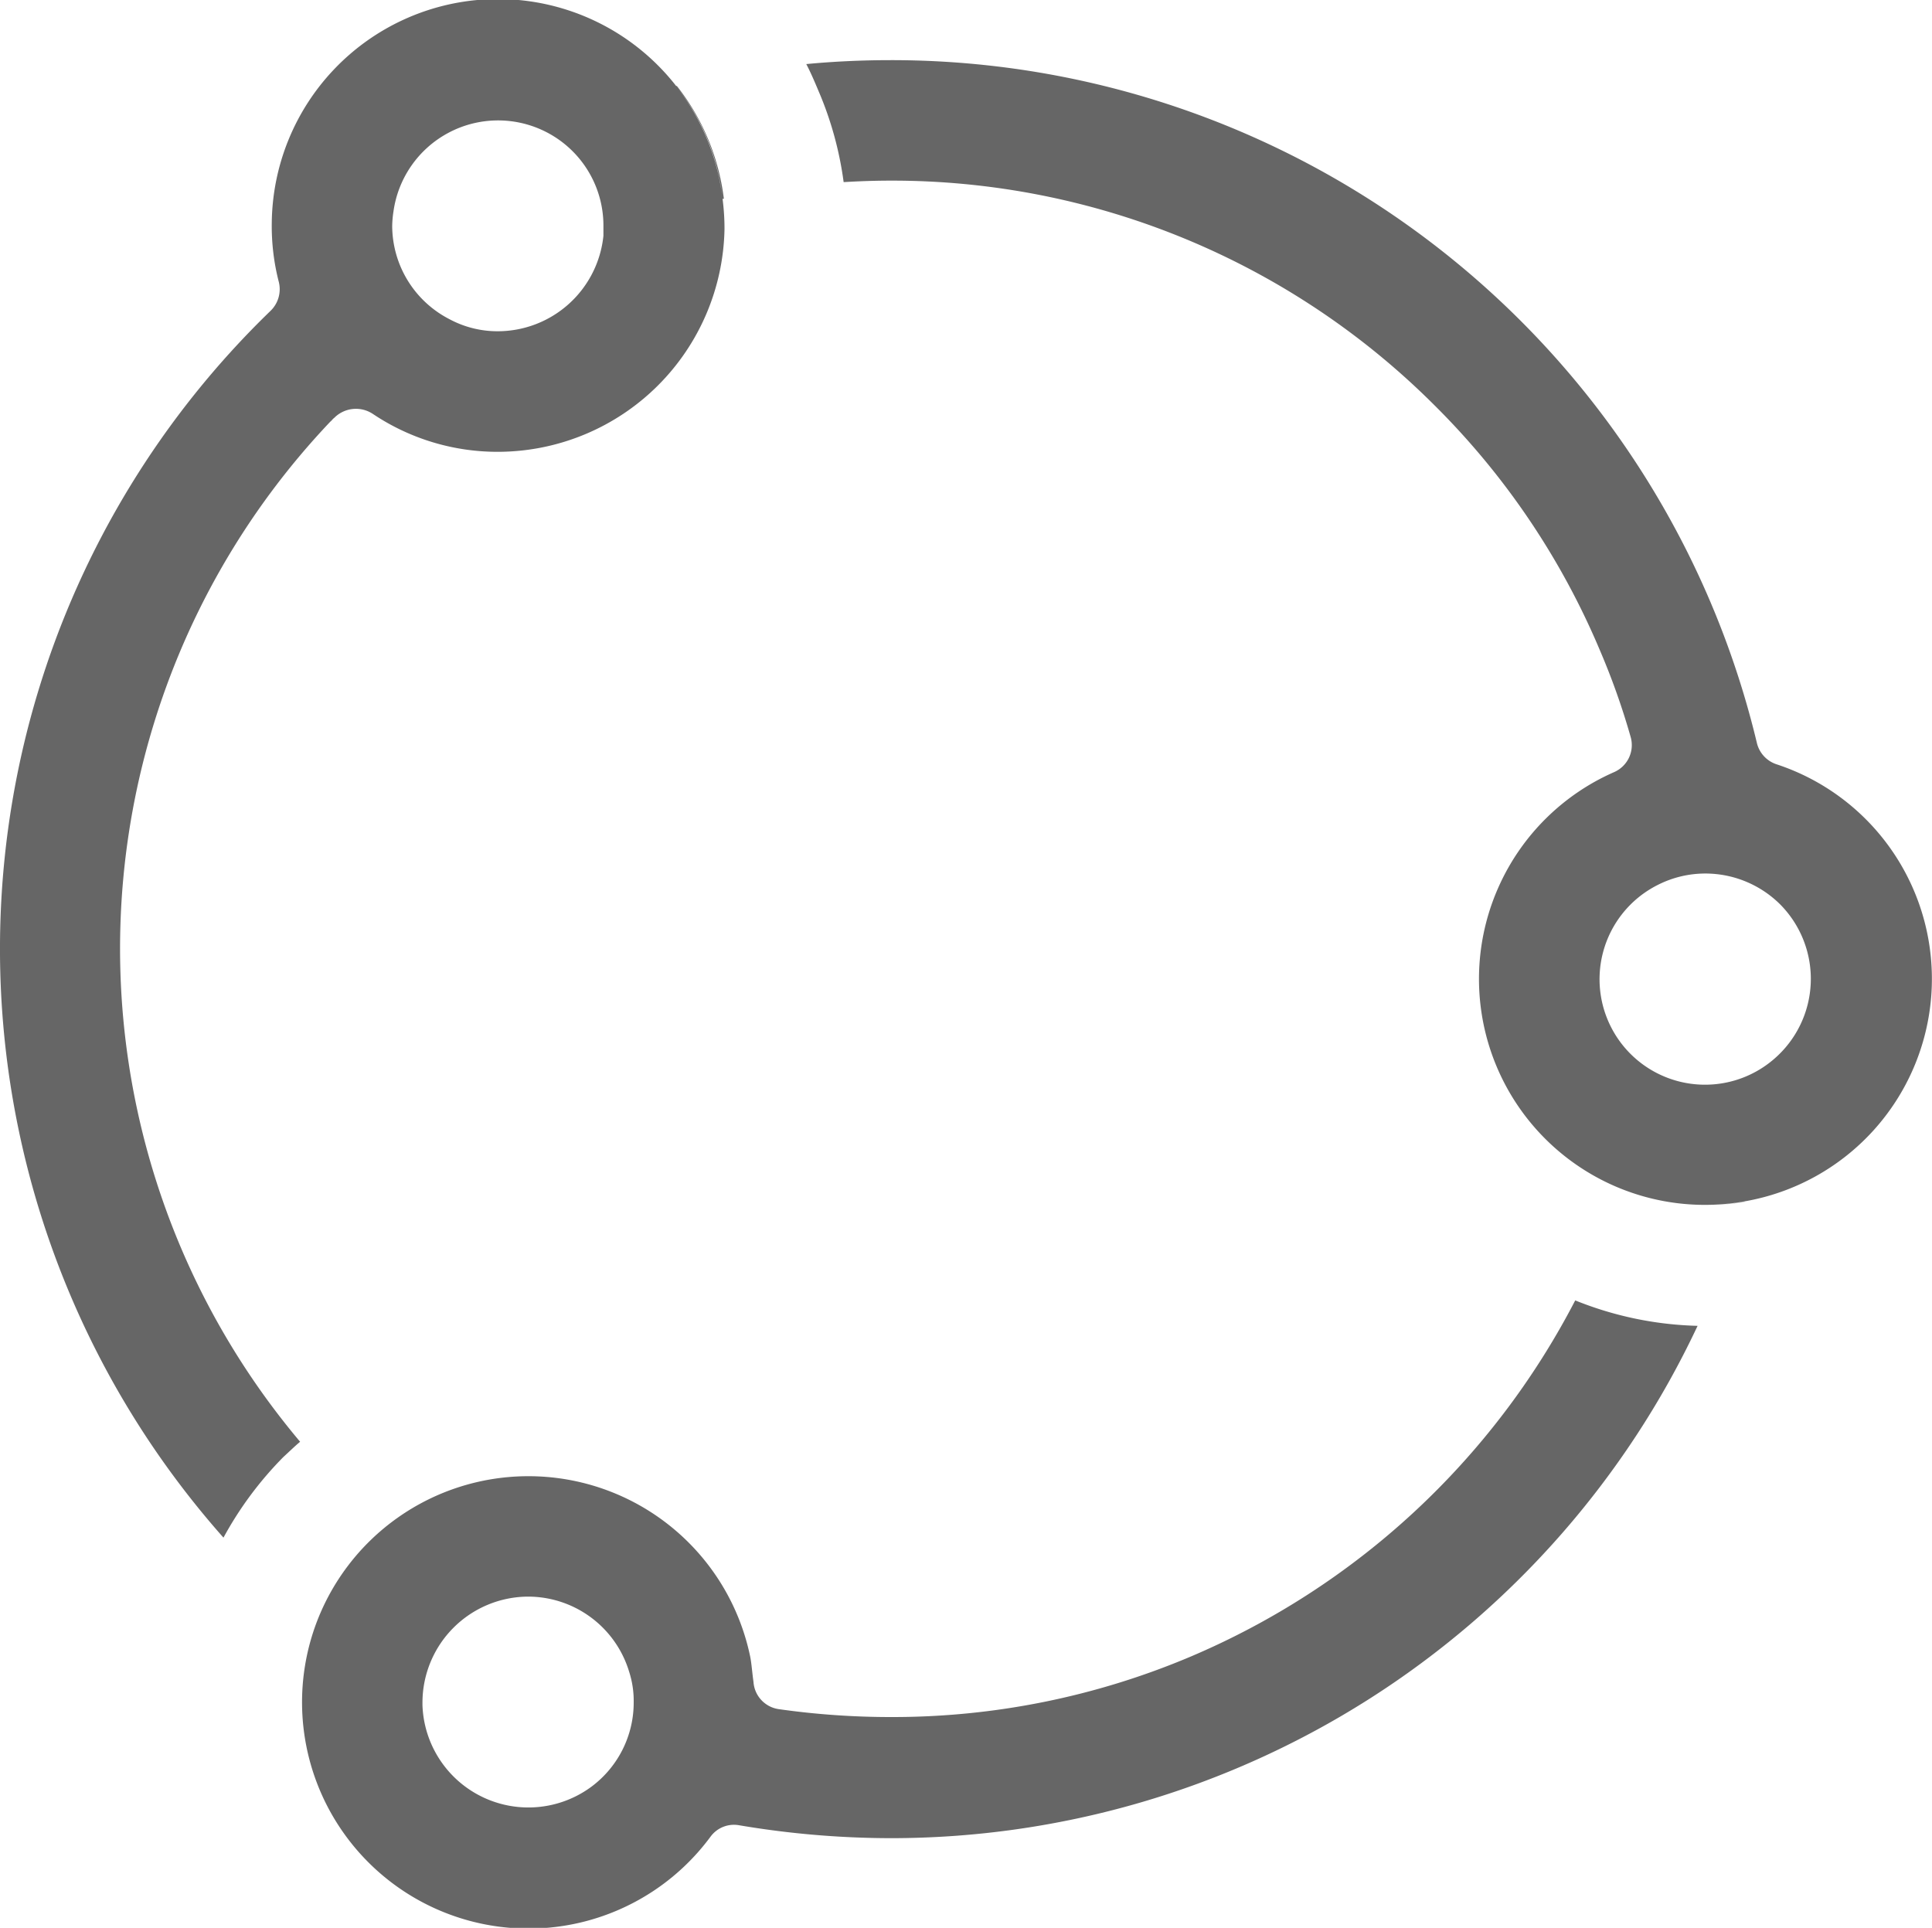 <svg xmlns="http://www.w3.org/2000/svg" width="30" height="29.938" viewBox="0 0 30 29.938">
  <defs>
    <style>
      .cls-1 {
        fill: #666;
        fill-rule: evenodd;
      }
    </style>
  </defs>
  <path id="形状_29" data-name="形状 29" class="cls-1" d="M1137.09,88.687a3.508,3.508,0,0,1-2.03-6.664,0.458,0.458,0,0,0,.26-0.55,11.165,11.165,0,0,0-.48-1.351,11.819,11.819,0,0,0-2.56-3.792,11.91,11.91,0,0,0-8.45-3.494c-0.25,0-.49.009-0.73,0.023a5.389,5.389,0,0,0-.39-1.415c-0.06-.143-0.12-0.284-0.19-0.418,0.43-.041.87-0.061,1.31-0.061a13.819,13.819,0,0,1,13.45,10.6,0.462,0.462,0,0,0,.31.336A3.507,3.507,0,0,1,1137.09,88.687Zm0.55-4.614a1.649,1.649,0,0,0-1.16-.477,1.63,1.63,0,0,0-.74.178,1.638,1.638,0,1,0,1.81,2.7A1.642,1.642,0,0,0,1137.64,84.073Zm-9.16,11.687a12.01,12.01,0,0,0,5.98-5.535,5.422,5.422,0,0,0,1.9.395,13.839,13.839,0,0,1-12.53,7.956,14.212,14.212,0,0,1-2.35-.2,0.451,0.451,0,0,0-.45.181,3.515,3.515,0,0,1-6.14-3.26,3.516,3.516,0,0,1,3.31-2.342,3.516,3.516,0,0,1,3.45,2.807c0.02,0.1.03,0.246,0.05,0.386a0.458,0.458,0,0,0,.39.424,12.324,12.324,0,0,0,1.74.123A11.871,11.871,0,0,0,1128.48,95.76Zm-8.71.234a1.64,1.64,0,0,0-1.57-1.169,1.647,1.647,0,0,0-1.64,1.637v0.05a1.646,1.646,0,0,0,2.63,1.26,1.628,1.628,0,0,0,.65-1.31A1.467,1.467,0,0,0,1119.77,95.994Zm-2-18.947a3.475,3.475,0,0,1-1.98-.588,0.475,0.475,0,0,0-.6.061c-0.03.023-.04,0.044-0.06,0.058a11.887,11.887,0,0,0-.47,15.842c-0.09.076-.17,0.155-0.26,0.237a5.544,5.544,0,0,0-.93,1.252,13.782,13.782,0,0,1,.73-19.05,0.467,0.467,0,0,0,.13-0.447,3.467,3.467,0,0,1-.11-0.918,3.512,3.512,0,0,1,7-.374,3.574,3.574,0,0,1,.03.468A3.524,3.524,0,0,1,1117.77,77.047Zm0.66-4.991a1.64,1.64,0,0,0-2.32,1.257,1.668,1.668,0,0,0-.02.225,1.635,1.635,0,0,0,.89,1.45,1.574,1.574,0,0,0,.75.187,1.651,1.651,0,0,0,1.64-1.483V73.538A1.632,1.632,0,0,0,1118.43,72.056Zm2.08-.69a3.513,3.513,0,0,1,.73,1.752c-0.01,0-.01,0-0.02,0a3.4,3.4,0,0,0-.72-1.751S1120.5,71.366,1120.51,71.366Zm16.58,17.328a3.35,3.35,0,0,1-.45.047,3.373,3.373,0,0,0,.45-0.05v0Z" transform="translate(-1110 -70.031)"/>
</svg>
